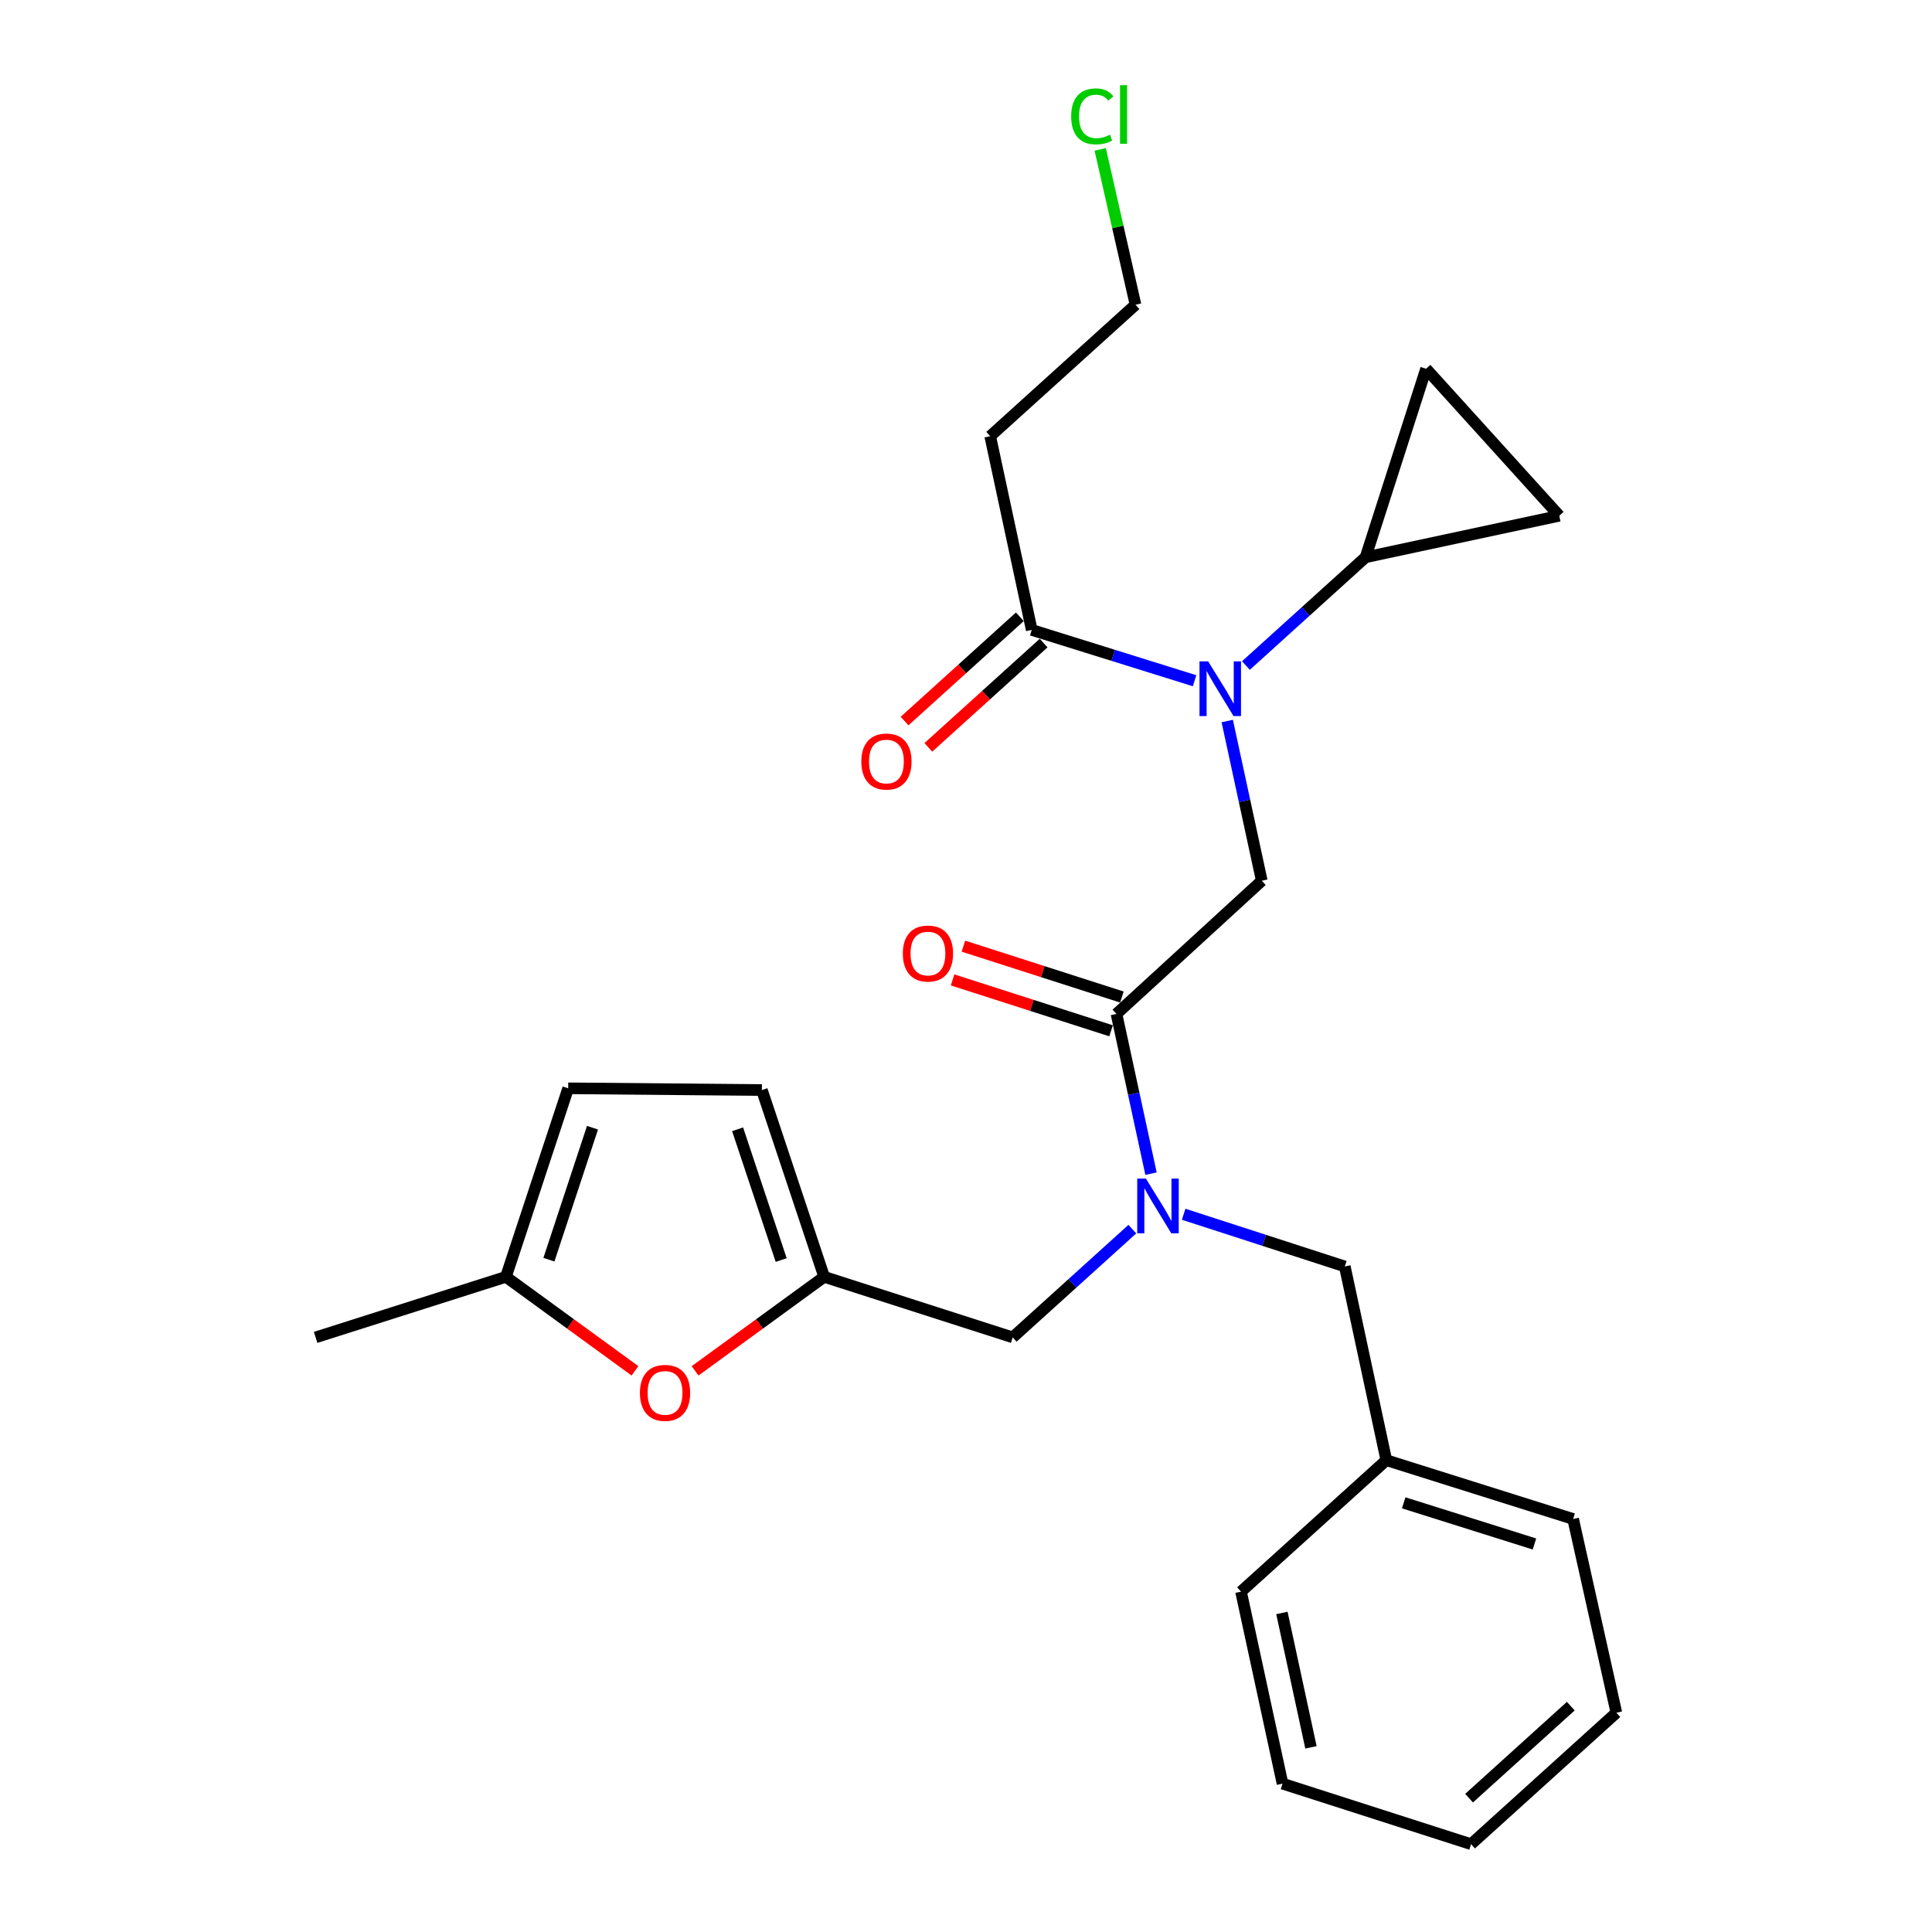 <?xml version='1.0' encoding='iso-8859-1'?>
<svg version='1.1' baseProfile='full'
              xmlns='http://www.w3.org/2000/svg'
                      xmlns:rdkit='http://www.rdkit.org/xml'
                      xmlns:xlink='http://www.w3.org/1999/xlink'
                  xml:space='preserve'
width='1000px' height='1000px' viewBox='0 0 1000 1000'>
<!-- END OF HEADER -->
<rect style='opacity:1.0;fill:#FFFFFF;stroke:none' width='1000' height='1000' x='0' y='0'> </rect>
<path class='bond-0' d='M 512.531,225.777 L 587.739,157.737' style='fill:none;fill-rule:evenodd;stroke:#000000;stroke-width:6px;stroke-linecap:butt;stroke-linejoin:miter;stroke-opacity:1' />
<path class='bond-1' d='M 512.531,225.777 L 534.025,326.047' style='fill:none;fill-rule:evenodd;stroke:#000000;stroke-width:6px;stroke-linecap:butt;stroke-linejoin:miter;stroke-opacity:1' />
<path class='bond-2' d='M 577.889,524.803 L 586.826,566.144' style='fill:none;fill-rule:evenodd;stroke:#000000;stroke-width:6px;stroke-linecap:butt;stroke-linejoin:miter;stroke-opacity:1' />
<path class='bond-2' d='M 586.826,566.144 L 595.762,607.484' style='fill:none;fill-rule:evenodd;stroke:#0000FF;stroke-width:6px;stroke-linecap:butt;stroke-linejoin:miter;stroke-opacity:1' />
<path class='bond-3' d='M 577.889,524.803 L 653.097,455.866' style='fill:none;fill-rule:evenodd;stroke:#000000;stroke-width:6px;stroke-linecap:butt;stroke-linejoin:miter;stroke-opacity:1' />
<path class='bond-4' d='M 580.695,516.066 L 539.682,502.898' style='fill:none;fill-rule:evenodd;stroke:#000000;stroke-width:6px;stroke-linecap:butt;stroke-linejoin:miter;stroke-opacity:1' />
<path class='bond-4' d='M 539.682,502.898 L 498.669,489.729' style='fill:none;fill-rule:evenodd;stroke:#FF0000;stroke-width:6px;stroke-linecap:butt;stroke-linejoin:miter;stroke-opacity:1' />
<path class='bond-4' d='M 575.084,533.54 L 534.071,520.372' style='fill:none;fill-rule:evenodd;stroke:#000000;stroke-width:6px;stroke-linecap:butt;stroke-linejoin:miter;stroke-opacity:1' />
<path class='bond-4' d='M 534.071,520.372 L 493.058,507.204' style='fill:none;fill-rule:evenodd;stroke:#FF0000;stroke-width:6px;stroke-linecap:butt;stroke-linejoin:miter;stroke-opacity:1' />
<path class='bond-5' d='M 653.097,455.866 L 644.156,414.531' style='fill:none;fill-rule:evenodd;stroke:#000000;stroke-width:6px;stroke-linecap:butt;stroke-linejoin:miter;stroke-opacity:1' />
<path class='bond-5' d='M 644.156,414.531 L 635.216,373.195' style='fill:none;fill-rule:evenodd;stroke:#0000FF;stroke-width:6px;stroke-linecap:butt;stroke-linejoin:miter;stroke-opacity:1' />
<path class='bond-6' d='M 618.308,352.345 L 576.166,339.196' style='fill:none;fill-rule:evenodd;stroke:#0000FF;stroke-width:6px;stroke-linecap:butt;stroke-linejoin:miter;stroke-opacity:1' />
<path class='bond-6' d='M 576.166,339.196 L 534.025,326.047' style='fill:none;fill-rule:evenodd;stroke:#000000;stroke-width:6px;stroke-linecap:butt;stroke-linejoin:miter;stroke-opacity:1' />
<path class='bond-7' d='M 644.879,344.481 L 675.845,316.462' style='fill:none;fill-rule:evenodd;stroke:#0000FF;stroke-width:6px;stroke-linecap:butt;stroke-linejoin:miter;stroke-opacity:1' />
<path class='bond-7' d='M 675.845,316.462 L 706.811,288.443' style='fill:none;fill-rule:evenodd;stroke:#000000;stroke-width:6px;stroke-linecap:butt;stroke-linejoin:miter;stroke-opacity:1' />
<path class='bond-8' d='M 527.868,319.242 L 498.032,346.235' style='fill:none;fill-rule:evenodd;stroke:#000000;stroke-width:6px;stroke-linecap:butt;stroke-linejoin:miter;stroke-opacity:1' />
<path class='bond-8' d='M 498.032,346.235 L 468.196,373.227' style='fill:none;fill-rule:evenodd;stroke:#FF0000;stroke-width:6px;stroke-linecap:butt;stroke-linejoin:miter;stroke-opacity:1' />
<path class='bond-8' d='M 540.181,332.852 L 510.345,359.845' style='fill:none;fill-rule:evenodd;stroke:#000000;stroke-width:6px;stroke-linecap:butt;stroke-linejoin:miter;stroke-opacity:1' />
<path class='bond-8' d='M 510.345,359.845 L 480.509,386.837' style='fill:none;fill-rule:evenodd;stroke:#FF0000;stroke-width:6px;stroke-linecap:butt;stroke-linejoin:miter;stroke-opacity:1' />
<path class='bond-9' d='M 569.463,77.316 L 578.601,117.527' style='fill:none;fill-rule:evenodd;stroke:#00CC00;stroke-width:6px;stroke-linecap:butt;stroke-linejoin:miter;stroke-opacity:1' />
<path class='bond-9' d='M 578.601,117.527 L 587.739,157.737' style='fill:none;fill-rule:evenodd;stroke:#000000;stroke-width:6px;stroke-linecap:butt;stroke-linejoin:miter;stroke-opacity:1' />
<path class='bond-10' d='M 706.811,288.443 L 738.144,190.865' style='fill:none;fill-rule:evenodd;stroke:#000000;stroke-width:6px;stroke-linecap:butt;stroke-linejoin:miter;stroke-opacity:1' />
<path class='bond-11' d='M 706.811,288.443 L 807.081,266.96' style='fill:none;fill-rule:evenodd;stroke:#000000;stroke-width:6px;stroke-linecap:butt;stroke-linejoin:miter;stroke-opacity:1' />
<path class='bond-12' d='M 524.175,692.226 L 426.587,660.893' style='fill:none;fill-rule:evenodd;stroke:#000000;stroke-width:6px;stroke-linecap:butt;stroke-linejoin:miter;stroke-opacity:1' />
<path class='bond-13' d='M 524.175,692.226 L 555.136,664.212' style='fill:none;fill-rule:evenodd;stroke:#000000;stroke-width:6px;stroke-linecap:butt;stroke-linejoin:miter;stroke-opacity:1' />
<path class='bond-13' d='M 555.136,664.212 L 586.098,636.198' style='fill:none;fill-rule:evenodd;stroke:#0000FF;stroke-width:6px;stroke-linecap:butt;stroke-linejoin:miter;stroke-opacity:1' />
<path class='bond-14' d='M 612.654,628.49 L 654.359,642.005' style='fill:none;fill-rule:evenodd;stroke:#0000FF;stroke-width:6px;stroke-linecap:butt;stroke-linejoin:miter;stroke-opacity:1' />
<path class='bond-14' d='M 654.359,642.005 L 696.064,655.519' style='fill:none;fill-rule:evenodd;stroke:#000000;stroke-width:6px;stroke-linecap:butt;stroke-linejoin:miter;stroke-opacity:1' />
<path class='bond-15' d='M 738.144,190.865 L 807.081,266.96' style='fill:none;fill-rule:evenodd;stroke:#000000;stroke-width:6px;stroke-linecap:butt;stroke-linejoin:miter;stroke-opacity:1' />
<path class='bond-16' d='M 328.674,709.555 L 295.265,685.224' style='fill:none;fill-rule:evenodd;stroke:#FF0000;stroke-width:6px;stroke-linecap:butt;stroke-linejoin:miter;stroke-opacity:1' />
<path class='bond-16' d='M 295.265,685.224 L 261.856,660.893' style='fill:none;fill-rule:evenodd;stroke:#000000;stroke-width:6px;stroke-linecap:butt;stroke-linejoin:miter;stroke-opacity:1' />
<path class='bond-17' d='M 359.769,709.555 L 393.178,685.224' style='fill:none;fill-rule:evenodd;stroke:#FF0000;stroke-width:6px;stroke-linecap:butt;stroke-linejoin:miter;stroke-opacity:1' />
<path class='bond-17' d='M 393.178,685.224 L 426.587,660.893' style='fill:none;fill-rule:evenodd;stroke:#000000;stroke-width:6px;stroke-linecap:butt;stroke-linejoin:miter;stroke-opacity:1' />
<path class='bond-18' d='M 261.856,660.893 L 294.086,563.304' style='fill:none;fill-rule:evenodd;stroke:#000000;stroke-width:6px;stroke-linecap:butt;stroke-linejoin:miter;stroke-opacity:1' />
<path class='bond-18' d='M 284.118,652.01 L 306.679,583.698' style='fill:none;fill-rule:evenodd;stroke:#000000;stroke-width:6px;stroke-linecap:butt;stroke-linejoin:miter;stroke-opacity:1' />
<path class='bond-19' d='M 261.856,660.893 L 163.37,692.226' style='fill:none;fill-rule:evenodd;stroke:#000000;stroke-width:6px;stroke-linecap:butt;stroke-linejoin:miter;stroke-opacity:1' />
<path class='bond-20' d='M 294.086,563.304 L 394.356,564.201' style='fill:none;fill-rule:evenodd;stroke:#000000;stroke-width:6px;stroke-linecap:butt;stroke-linejoin:miter;stroke-opacity:1' />
<path class='bond-21' d='M 394.356,564.201 L 426.587,660.893' style='fill:none;fill-rule:evenodd;stroke:#000000;stroke-width:6px;stroke-linecap:butt;stroke-linejoin:miter;stroke-opacity:1' />
<path class='bond-21' d='M 381.78,584.509 L 404.341,652.193' style='fill:none;fill-rule:evenodd;stroke:#000000;stroke-width:6px;stroke-linecap:butt;stroke-linejoin:miter;stroke-opacity:1' />
<path class='bond-22' d='M 717.558,755.789 L 696.064,655.519' style='fill:none;fill-rule:evenodd;stroke:#000000;stroke-width:6px;stroke-linecap:butt;stroke-linejoin:miter;stroke-opacity:1' />
<path class='bond-23' d='M 717.558,755.789 L 814.249,786.225' style='fill:none;fill-rule:evenodd;stroke:#000000;stroke-width:6px;stroke-linecap:butt;stroke-linejoin:miter;stroke-opacity:1' />
<path class='bond-23' d='M 726.551,777.861 L 794.235,799.166' style='fill:none;fill-rule:evenodd;stroke:#000000;stroke-width:6px;stroke-linecap:butt;stroke-linejoin:miter;stroke-opacity:1' />
<path class='bond-24' d='M 717.558,755.789 L 642.35,823.829' style='fill:none;fill-rule:evenodd;stroke:#000000;stroke-width:6px;stroke-linecap:butt;stroke-linejoin:miter;stroke-opacity:1' />
<path class='bond-25' d='M 814.249,786.225 L 836.63,886.506' style='fill:none;fill-rule:evenodd;stroke:#000000;stroke-width:6px;stroke-linecap:butt;stroke-linejoin:miter;stroke-opacity:1' />
<path class='bond-26' d='M 642.35,823.829 L 663.834,923.212' style='fill:none;fill-rule:evenodd;stroke:#000000;stroke-width:6px;stroke-linecap:butt;stroke-linejoin:miter;stroke-opacity:1' />
<path class='bond-26' d='M 663.512,834.859 L 678.55,904.427' style='fill:none;fill-rule:evenodd;stroke:#000000;stroke-width:6px;stroke-linecap:butt;stroke-linejoin:miter;stroke-opacity:1' />
<path class='bond-27' d='M 836.63,886.506 L 761.422,954.545' style='fill:none;fill-rule:evenodd;stroke:#000000;stroke-width:6px;stroke-linecap:butt;stroke-linejoin:miter;stroke-opacity:1' />
<path class='bond-27' d='M 813.036,883.102 L 760.39,930.729' style='fill:none;fill-rule:evenodd;stroke:#000000;stroke-width:6px;stroke-linecap:butt;stroke-linejoin:miter;stroke-opacity:1' />
<path class='bond-28' d='M 663.834,923.212 L 761.422,954.545' style='fill:none;fill-rule:evenodd;stroke:#000000;stroke-width:6px;stroke-linecap:butt;stroke-linejoin:miter;stroke-opacity:1' />
<path  class='atom-3' d='M 467.301 493.55
Q 467.301 486.75, 470.661 482.95
Q 474.021 479.15, 480.301 479.15
Q 486.581 479.15, 489.941 482.95
Q 493.301 486.75, 493.301 493.55
Q 493.301 500.43, 489.901 504.35
Q 486.501 508.23, 480.301 508.23
Q 474.061 508.23, 470.661 504.35
Q 467.301 500.47, 467.301 493.55
M 480.301 505.03
Q 484.621 505.03, 486.941 502.15
Q 489.301 499.23, 489.301 493.55
Q 489.301 487.99, 486.941 485.19
Q 484.621 482.35, 480.301 482.35
Q 475.981 482.35, 473.621 485.15
Q 471.301 487.95, 471.301 493.55
Q 471.301 499.27, 473.621 502.15
Q 475.981 505.03, 480.301 505.03
' fill='#FF0000'/>
<path  class='atom-4' d='M 625.343 342.333
L 634.623 357.333
Q 635.543 358.813, 637.023 361.493
Q 638.503 364.173, 638.583 364.333
L 638.583 342.333
L 642.343 342.333
L 642.343 370.653
L 638.463 370.653
L 628.503 354.253
Q 627.343 352.333, 626.103 350.133
Q 624.903 347.933, 624.543 347.253
L 624.543 370.653
L 620.863 370.653
L 620.863 342.333
L 625.343 342.333
' fill='#0000FF'/>
<path  class='atom-6' d='M 445.817 394.167
Q 445.817 387.367, 449.177 383.567
Q 452.537 379.767, 458.817 379.767
Q 465.097 379.767, 468.457 383.567
Q 471.817 387.367, 471.817 394.167
Q 471.817 401.047, 468.417 404.967
Q 465.017 408.847, 458.817 408.847
Q 452.577 408.847, 449.177 404.967
Q 445.817 401.087, 445.817 394.167
M 458.817 405.647
Q 463.137 405.647, 465.457 402.767
Q 467.817 399.847, 467.817 394.167
Q 467.817 388.607, 465.457 385.807
Q 463.137 382.967, 458.817 382.967
Q 454.497 382.967, 452.137 385.767
Q 449.817 388.567, 449.817 394.167
Q 449.817 399.887, 452.137 402.767
Q 454.497 405.647, 458.817 405.647
' fill='#FF0000'/>
<path  class='atom-7' d='M 554.438 60.231
Q 554.438 53.191, 557.718 49.511
Q 561.038 45.791, 567.318 45.791
Q 573.158 45.791, 576.278 49.911
L 573.638 52.071
Q 571.358 49.071, 567.318 49.071
Q 563.038 49.071, 560.758 51.951
Q 558.518 54.791, 558.518 60.231
Q 558.518 65.831, 560.838 68.711
Q 563.198 71.591, 567.758 71.591
Q 570.878 71.591, 574.518 69.711
L 575.638 72.711
Q 574.158 73.671, 571.918 74.231
Q 569.678 74.791, 567.198 74.791
Q 561.038 74.791, 557.718 71.031
Q 554.438 67.271, 554.438 60.231
' fill='#00CC00'/>
<path  class='atom-7' d='M 579.718 44.071
L 583.398 44.071
L 583.398 74.431
L 579.718 74.431
L 579.718 44.071
' fill='#00CC00'/>
<path  class='atom-11' d='M 593.113 610.026
L 602.393 625.026
Q 603.313 626.506, 604.793 629.186
Q 606.273 631.866, 606.353 632.026
L 606.353 610.026
L 610.113 610.026
L 610.113 638.346
L 606.233 638.346
L 596.273 621.946
Q 595.113 620.026, 593.873 617.826
Q 592.673 615.626, 592.313 614.946
L 592.313 638.346
L 588.633 638.346
L 588.633 610.026
L 593.113 610.026
' fill='#0000FF'/>
<path  class='atom-14' d='M 331.221 720.957
Q 331.221 714.157, 334.581 710.357
Q 337.941 706.557, 344.221 706.557
Q 350.501 706.557, 353.861 710.357
Q 357.221 714.157, 357.221 720.957
Q 357.221 727.837, 353.821 731.757
Q 350.421 735.637, 344.221 735.637
Q 337.981 735.637, 334.581 731.757
Q 331.221 727.877, 331.221 720.957
M 344.221 732.437
Q 348.541 732.437, 350.861 729.557
Q 353.221 726.637, 353.221 720.957
Q 353.221 715.397, 350.861 712.597
Q 348.541 709.757, 344.221 709.757
Q 339.901 709.757, 337.541 712.557
Q 335.221 715.357, 335.221 720.957
Q 335.221 726.677, 337.541 729.557
Q 339.901 732.437, 344.221 732.437
' fill='#FF0000'/>
</svg>
